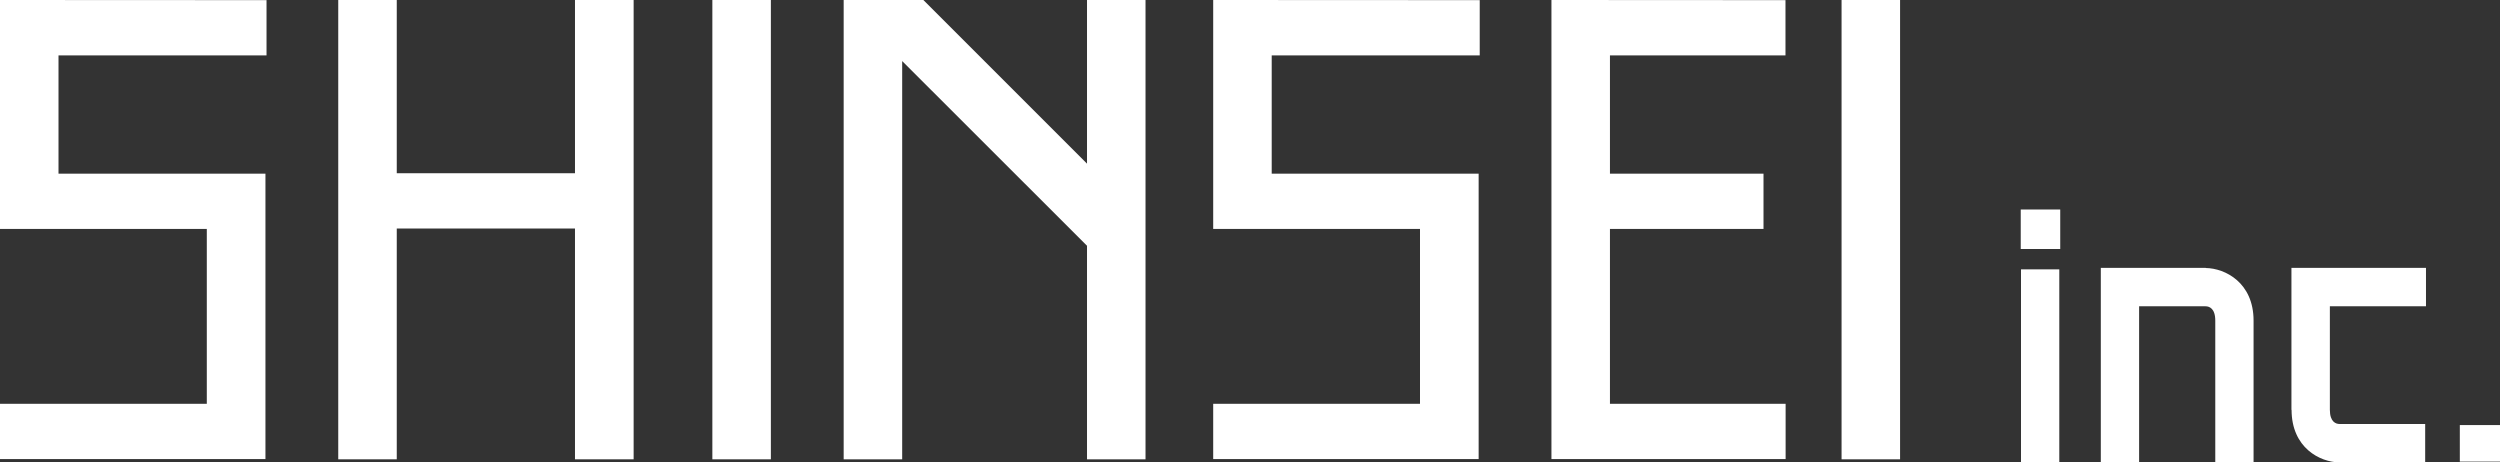 <?xml version="1.0" encoding="UTF-8"?><svg id="_レイヤー_2" xmlns="http://www.w3.org/2000/svg" viewBox="0 0 185.44 34.3"><rect x="0" y="0" width="185.44" height="34.3" fill="#333333" stroke="none"/><defs><style>.cls-1{fill:#fff;}</style></defs><g id="data"><g><rect class="cls-1" x="52.84" width="4.34" height="34.07"/><rect class="cls-1" x="136.6" width="4.34" height="34.07"/><polygon class="cls-1" points="42.65 12.85 29.43 12.85 29.43 0 25.09 0 25.09 34.07 29.43 34.07 29.43 16.95 42.65 16.95 42.65 34.07 47 34.07 47 0 42.65 0 42.65 12.85"/><polygon class="cls-1" points="119.42 16.98 130.81 16.98 130.81 12.88 119.42 12.88 119.42 4.11 132.44 4.11 132.44 .01 115.08 0 115.08 34.02 115.08 34.05 132.45 34.05 132.45 29.95 119.42 29.95 119.42 16.98"/><polygon class="cls-1" points="89.99 16.98 105.33 16.98 105.33 29.95 89.99 29.95 89.99 34.05 109.68 34.05 109.68 34.02 109.68 12.88 94.33 12.88 94.33 4.11 109.76 4.11 109.76 .01 89.99 0 89.99 16.98"/><polygon class="cls-1" points="0 16.98 15.34 16.98 15.34 29.95 0 29.95 0 34.05 19.69 34.05 19.69 34.02 19.69 12.88 4.34 12.88 4.34 4.11 19.77 4.11 19.77 .01 0 0 0 16.98"/><polygon class="cls-1" points="80.63 12.14 68.49 0 66.92 0 66.85 0 62.58 0 62.58 34.07 66.92 34.07 66.92 4.53 80.63 18.23 80.63 34.07 84.97 34.07 84.97 0 80.63 0 80.63 12.14"/><rect class="cls-1" x="182.46" y="31.53" width="2.98" height="2.71"/><path class="cls-1" d="M163.62,19.87h-7.79v14.42h2.84v-11.57h4.93c.27,0,.72,.15,.72,1.06v10.52h2.84v-10.52c0-2.82-2.11-3.88-3.55-3.9Z"/><path class="cls-1" d="M169.98,30.4c0,2.82,2.11,3.88,3.54,3.9h6.37v-2.85h-6.35c-.27,0-.72-.15-.72-1.05v-7.68h7.13v-2.85h-9.98v10.53Z"/><rect class="cls-1" x="149.91" y="19.98" width="2.84" height="14.31"/><rect class="cls-1" x="149.89" y="15.54" width="2.93" height="2.93"/></g></g></svg>